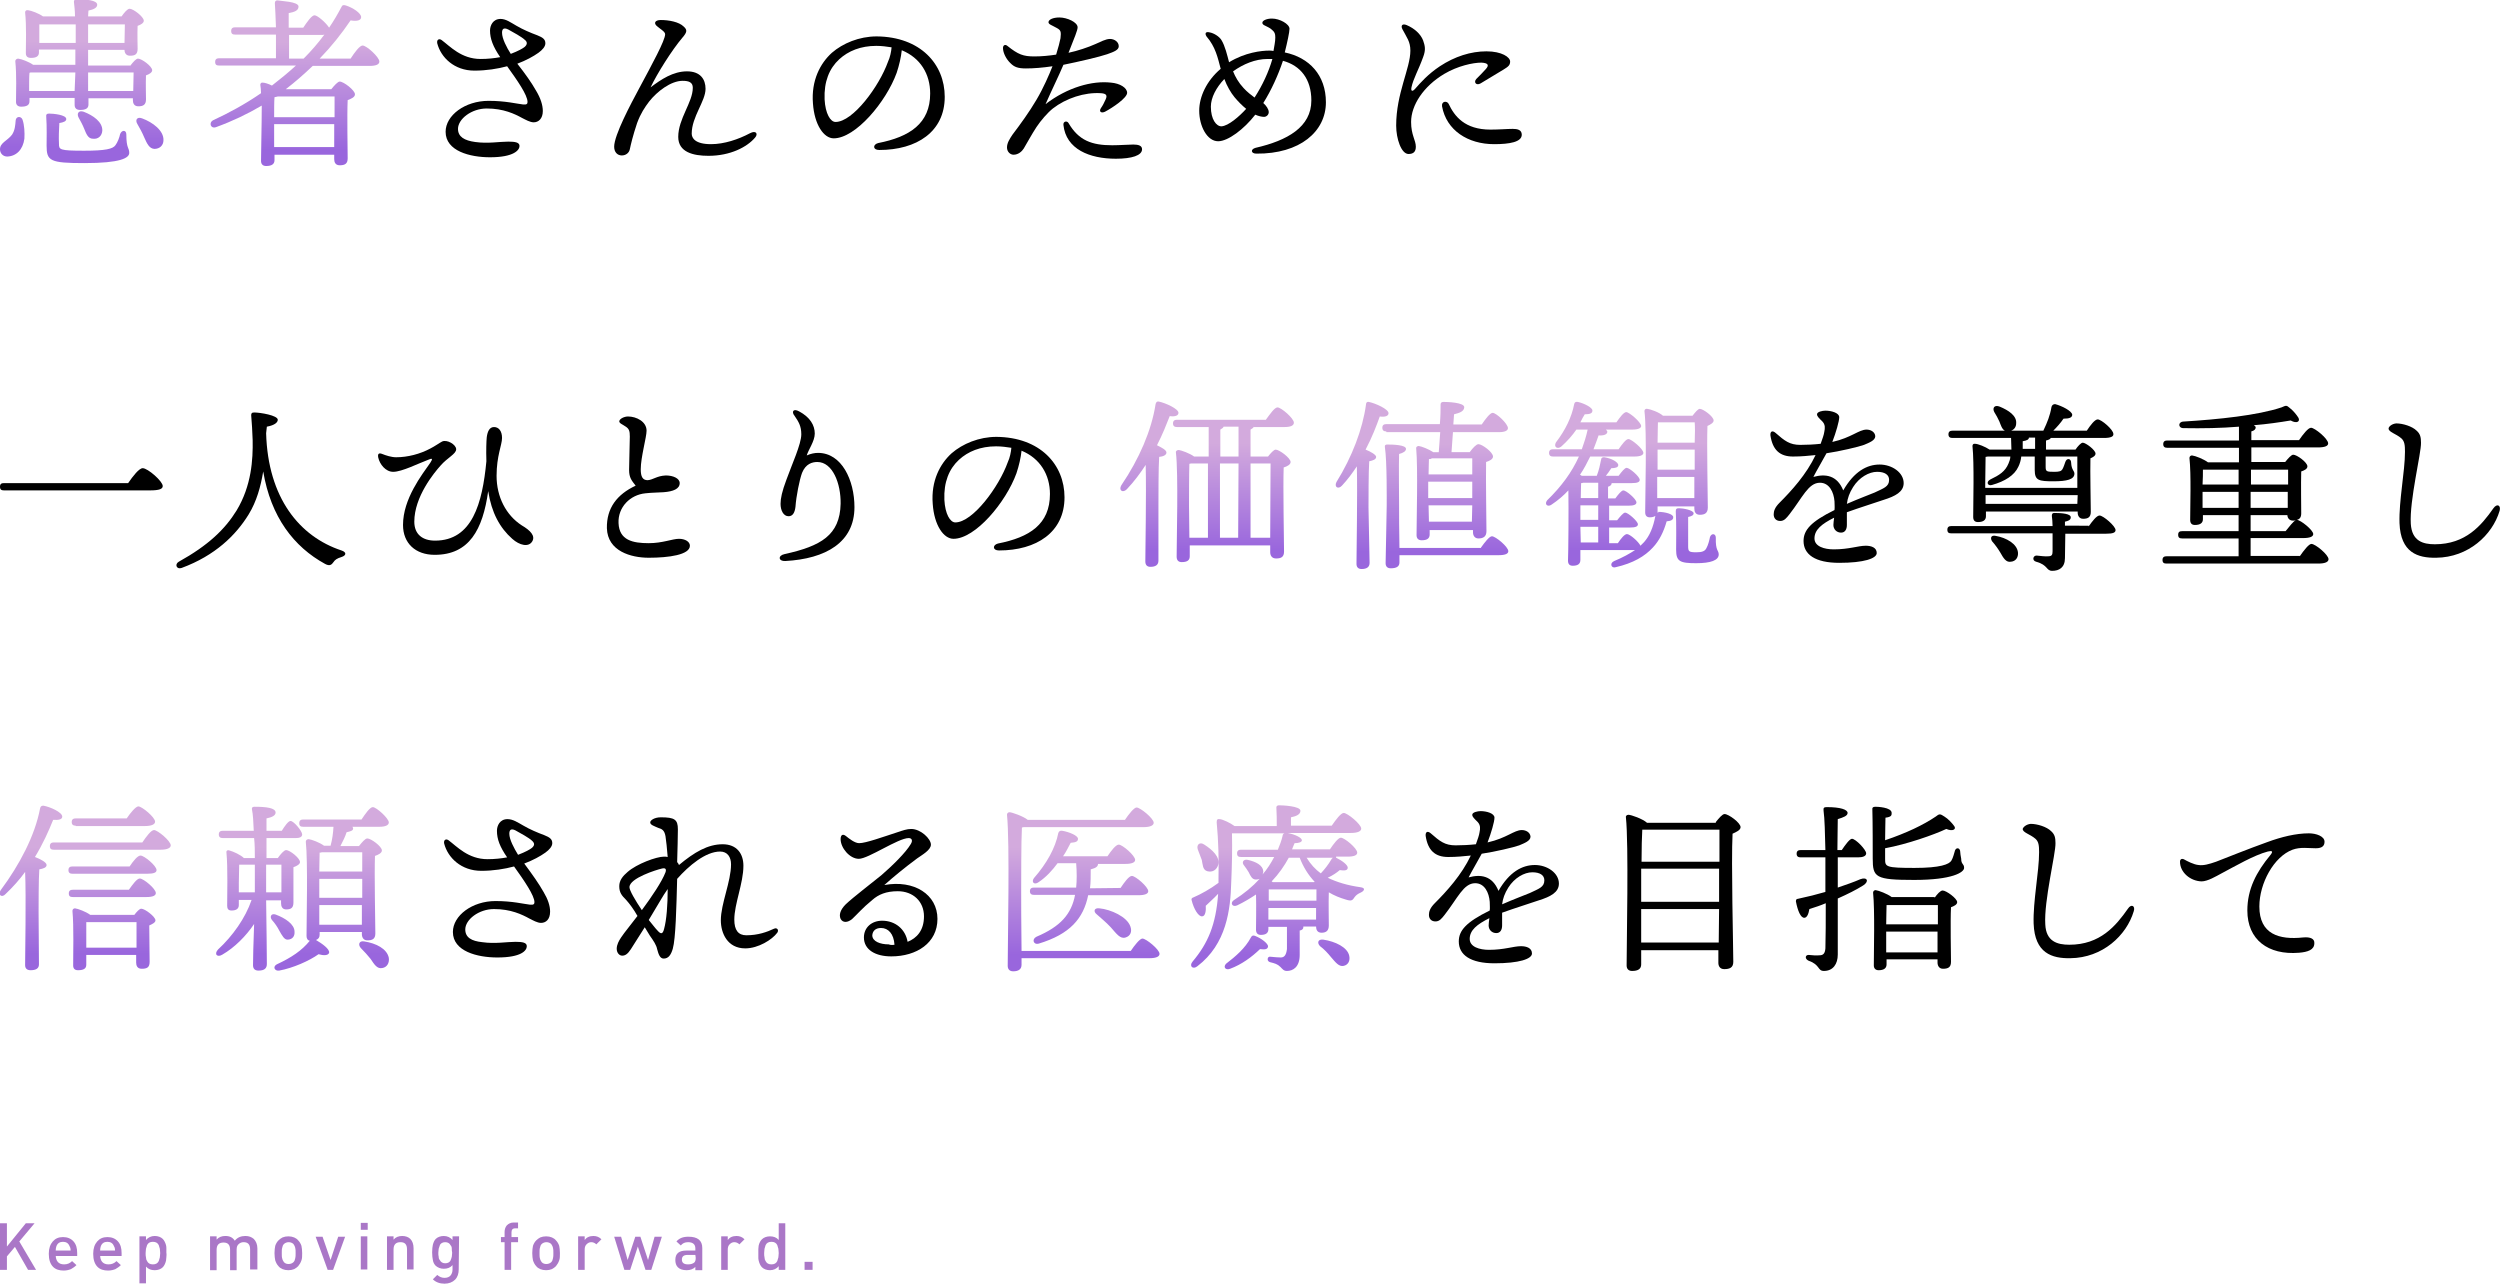 <?xml version="1.0" encoding="utf-8"?>
<!-- Generator: Adobe Illustrator 27.8.1, SVG Export Plug-In . SVG Version: 6.00 Build 0)  -->
<svg version="1.1" id="レイヤー_1" xmlns="http://www.w3.org/2000/svg" xmlns:xlink="http://www.w3.org/1999/xlink" x="0px"
	 y="0px" viewBox="0 0 686.7 352.6" style="enable-background:new 0 0 686.7 352.6;" xml:space="preserve">
<style type="text/css">
	.st0{fill:#AA77C7;}
	.st1{fill:url(#SVGID_1_);}
	.st2{fill:url(#SVGID_00000056419190358559047280000011158633168425097880_);}
	.st3{fill:url(#SVGID_00000060022779977792200060000014533743099068363194_);}
	.st4{fill:url(#SVGID_00000100370161791674731890000006750310095353239742_);}
	.st5{fill:url(#SVGID_00000046314875496222332440000008774802619116173990_);}
	.st6{fill:url(#SVGID_00000164487115455719482390000014024866262846883516_);}
	.st7{fill:url(#SVGID_00000006693332785565404820000006489983716330910138_);}
	.st8{fill:url(#SVGID_00000083082057973633123190000009499351827491887776_);}
</style>
<g>
	<path class="st0" d="M7.7,348.8l-3.6-6.3l-2.2,2.6v3.7H0V336h1.9v6.4l5.2-6.4h2.4l-4.2,5l4.6,7.8L7.7,348.8L7.7,348.8z"/>
	<path class="st0" d="M15.3,344.7c0,1.7,0.8,2.6,2.3,2.6c0.9,0,1.6-0.3,2.2-0.9l1.2,1.1c-0.5,0.5-1,0.8-1.5,1.1
		c-0.5,0.2-1.2,0.4-2,0.4c-1.2,0-2.2-0.3-2.9-1c-0.8-0.8-1.2-2-1.2-3.6c0-1.5,0.4-2.6,1.1-3.4c0.7-0.8,1.6-1.2,2.8-1.2
		s2.2,0.4,2.9,1.2c0.7,0.8,1,1.8,1,3.2v0.8h-5.9V344.7z M19.4,343.5c0-0.5-0.1-0.9-0.3-1.2c-0.3-0.8-0.9-1.2-1.8-1.2
		s-1.5,0.4-1.8,1.2c-0.1,0.3-0.2,0.7-0.2,1.2H19.4z"/>
	<path class="st0" d="M27.5,344.7c0,1.7,0.8,2.6,2.3,2.6c0.9,0,1.6-0.3,2.2-0.9l1.2,1.1c-0.5,0.5-1,0.8-1.5,1.1
		c-0.5,0.2-1.2,0.4-2,0.4c-1.2,0-2.2-0.3-2.9-1c-0.8-0.8-1.2-2-1.2-3.6c0-1.5,0.4-2.6,1.1-3.4s1.6-1.2,2.8-1.2
		c1.2,0,2.2,0.4,2.9,1.2c0.7,0.8,1,1.8,1,3.2v0.8h-5.9V344.7z M31.6,343.5c0-0.5-0.1-0.9-0.3-1.2c-0.3-0.8-0.9-1.2-1.8-1.2
		s-1.5,0.4-1.8,1.2c-0.1,0.3-0.2,0.7-0.2,1.2H31.6z"/>
	<path class="st0" d="M45.7,345.3c0,0.4-0.1,0.7-0.1,1c-0.2,0.8-0.5,1.4-0.9,1.8c-0.5,0.5-1.3,0.8-2.2,0.8c-1,0-1.8-0.3-2.4-1v4.6
		h-1.8v-12.9h1.8v1c0.6-0.7,1.4-1.1,2.4-1.1c0.9,0,1.7,0.3,2.2,0.8c0.4,0.4,0.7,1,0.9,1.7c0.1,0.3,0.1,0.7,0.1,1s0,0.7,0,1.1
		C45.8,344.6,45.7,345,45.7,345.3z M43.9,343c-0.1-0.4-0.2-0.7-0.3-1c-0.3-0.6-0.8-0.9-1.6-0.9s-1.3,0.3-1.6,0.9
		c-0.1,0.3-0.2,0.6-0.3,1c0,0.3-0.1,0.7-0.1,1.2s0,0.8,0.1,1.2c0,0.4,0.1,0.7,0.3,1c0.3,0.6,0.8,0.9,1.6,0.9s1.3-0.3,1.6-0.9
		c0.1-0.3,0.2-0.6,0.3-1c0-0.3,0.1-0.7,0.1-1.2S43.9,343.4,43.9,343z"/>
	<path class="st0" d="M68.7,348.8v-5.6c0-1.4-0.6-2-1.8-2c-0.5,0-1,0.2-1.3,0.5c-0.4,0.3-0.6,0.8-0.6,1.5v5.7h-1.8v-5.6
		c0-1.4-0.6-2-1.8-2c-1.3,0-1.9,0.7-1.9,2v5.6h-1.8v-9.3h1.8v0.9c0.6-0.7,1.4-1,2.4-1c1.2,0,2,0.4,2.6,1.3c0.7-0.9,1.7-1.3,2.9-1.3
		c1,0,1.7,0.3,2.3,0.8c0.6,0.6,1,1.5,1,2.6v5.8h-2V348.8z"/>
	<path class="st0" d="M82.8,346.2c-0.2,0.6-0.5,1.1-0.9,1.6c-0.3,0.3-0.7,0.6-1.1,0.8c-0.5,0.2-1,0.3-1.6,0.3s-1.1-0.1-1.6-0.3
		c-0.4-0.2-0.8-0.4-1.1-0.8c-0.4-0.4-0.7-1-0.9-1.6c-0.1-0.5-0.2-1.2-0.2-2s0.1-1.5,0.2-2c0.2-0.6,0.5-1.1,0.9-1.5
		c0.3-0.3,0.7-0.6,1.1-0.8c0.5-0.2,1-0.3,1.6-0.3s1.1,0.1,1.6,0.3c0.4,0.2,0.8,0.4,1.1,0.8c0.4,0.4,0.7,0.9,0.9,1.5
		c0.1,0.5,0.2,1.2,0.2,2S83,345.7,82.8,346.2z M81.1,342.8c-0.1-0.5-0.3-0.8-0.5-1.1c-0.3-0.3-0.8-0.5-1.3-0.5s-1,0.2-1.3,0.5
		s-0.4,0.6-0.5,1.1c-0.1,0.3-0.1,0.8-0.1,1.4s0,1.1,0.1,1.4c0.1,0.5,0.3,0.8,0.5,1.1c0.4,0.4,0.8,0.5,1.3,0.5s1-0.2,1.3-0.5
		s0.4-0.6,0.5-1.1c0.1-0.3,0.1-0.8,0.1-1.4S81.2,343.1,81.1,342.8z"/>
	<path class="st0" d="M91.5,348.8H90l-3.3-9.1h1.9l2.2,6.4l2.1-6.4h1.9L91.5,348.8z"/>
	<path class="st0" d="M99.1,337.8v-1.9h1.9v1.9H99.1z M99.1,348.8v-9.2h1.8v9.1h-1.8V348.8z"/>
	<path class="st0" d="M111.8,348.8v-5.6c0-1.4-0.6-2-1.8-2c-1.3,0-1.9,0.7-1.9,2v5.6h-1.8v-9.2h1.8v0.9c0.6-0.7,1.4-1,2.4-1
		c0.9,0,1.7,0.3,2.2,0.8c0.6,0.6,0.9,1.5,0.9,2.6v5.8h-1.8V348.8z"/>
	<path class="st0" d="M126,348.7c0,1.1-0.3,2.1-1,2.8c-0.7,0.7-1.7,1.1-2.9,1.1c-1.3,0-2.4-0.4-3.2-1.2l1.2-1.2
		c0.6,0.5,1.2,0.8,2,0.8c0.7,0,1.3-0.2,1.7-0.7c0.3-0.4,0.5-0.9,0.5-1.6v-1.2c-0.6,0.7-1.4,1-2.4,1c-0.9,0-1.6-0.3-2.2-0.8
		c-0.4-0.4-0.7-0.9-0.8-1.6c-0.1-0.5-0.2-1.2-0.2-2.1s0.1-1.6,0.2-2.1c0.2-0.7,0.4-1.2,0.8-1.6c0.5-0.5,1.3-0.8,2.2-0.8
		c1,0,1.8,0.4,2.4,1.1v-1h1.8L126,348.7L126,348.7z M124.1,343c0-0.4-0.1-0.7-0.3-0.9c-0.3-0.6-0.8-0.9-1.5-0.9s-1.3,0.3-1.5,0.9
		c-0.1,0.3-0.2,0.6-0.3,0.9c0,0.3-0.1,0.7-0.1,1.1s0,0.8,0.1,1.1c0,0.4,0.1,0.7,0.3,0.9c0.3,0.6,0.8,0.9,1.5,0.9s1.3-0.3,1.5-0.9
		c0.1-0.2,0.2-0.5,0.3-0.9c0-0.3,0.1-0.6,0.1-1.1C124.1,343.6,124.1,343.3,124.1,343z"/>
	<path class="st0" d="M140.4,341.2v7.6h-1.8v-7.6h-1v-1.4h1v-1.4c0-0.7,0.2-1.3,0.6-1.8c0.5-0.5,1.1-0.8,1.9-0.8h1.2v1.6h-0.8
		c-0.7,0-1,0.4-1,1.1v1.3h1.8v1.4L140.4,341.2L140.4,341.2z"/>
	<path class="st0" d="M153.6,346.2c-0.2,0.6-0.5,1.1-0.9,1.6c-0.3,0.3-0.7,0.6-1.1,0.8c-0.5,0.2-1,0.3-1.6,0.3s-1.1-0.1-1.6-0.3
		c-0.4-0.2-0.8-0.4-1.1-0.8c-0.4-0.4-0.7-1-0.9-1.6c-0.1-0.5-0.2-1.2-0.2-2s0.1-1.5,0.2-2c0.2-0.6,0.5-1.1,0.9-1.5
		c0.3-0.3,0.7-0.6,1.1-0.8c0.5-0.2,1-0.3,1.6-0.3s1.1,0.1,1.6,0.3c0.4,0.2,0.8,0.4,1.1,0.8c0.4,0.4,0.7,0.9,0.9,1.5
		c0.1,0.5,0.2,1.2,0.2,2S153.8,345.7,153.6,346.2z M151.9,342.8c-0.1-0.5-0.3-0.8-0.5-1.1c-0.3-0.3-0.8-0.5-1.3-0.5s-1,0.2-1.3,0.5
		s-0.4,0.6-0.5,1.1c-0.1,0.3-0.1,0.8-0.1,1.4s0,1.1,0.1,1.4c0.1,0.5,0.3,0.8,0.5,1.1c0.4,0.4,0.8,0.5,1.3,0.5s1-0.2,1.3-0.5
		s0.4-0.6,0.5-1.1c0.1-0.3,0.1-0.8,0.1-1.4S152,343.1,151.9,342.8z"/>
	<path class="st0" d="M163.8,341.8c-0.4-0.4-0.9-0.6-1.4-0.6s-0.9,0.2-1.3,0.6c-0.4,0.4-0.5,0.9-0.5,1.5v5.5h-1.8v-9.2h1.8v1
		c0.5-0.7,1.3-1.1,2.4-1.1c0.9,0,1.6,0.3,2.2,0.9L163.8,341.8z"/>
	<path class="st0" d="M178.9,348.8h-1.6l-2.1-6.4l-2.1,6.4h-1.6l-2.8-9.1h1.9l1.8,6.4l2.1-6.4h1.4l2.1,6.4l1.8-6.4h2L178.9,348.8z"
		/>
	<path class="st0" d="M191,348.8V348c-0.6,0.6-1.4,0.9-2.4,0.9c-1.1,0-1.9-0.3-2.4-0.8s-0.7-1.2-0.7-2c0-1.8,1-2.6,3.1-2.6h2.4v-0.6
		c0-1.1-0.7-1.7-2-1.7c-0.9,0-1.5,0.3-2,0.9l-1.2-1.1c0.8-0.9,1.8-1.3,3.3-1.3c2.5,0,3.8,1,3.8,3.1v6.1H191V348.8z M191,344.7h-2.1
		c-1.1,0-1.6,0.4-1.6,1.3s0.6,1.3,1.7,1.3c0.8,0,1.3-0.2,1.7-0.5c0.3-0.3,0.4-0.7,0.4-1.3L191,344.7L191,344.7z"/>
	<path class="st0" d="M203.1,341.8c-0.4-0.4-0.9-0.6-1.4-0.6s-0.9,0.2-1.3,0.6c-0.4,0.4-0.5,0.9-0.5,1.5v5.5h-1.8v-9.2h1.8v1
		c0.5-0.7,1.3-1.1,2.4-1.1c0.9,0,1.6,0.3,2.2,0.9L203.1,341.8z"/>
	<path class="st0" d="M213.9,348.8v-1c-0.6,0.7-1.4,1.1-2.4,1.1c-0.9,0-1.7-0.3-2.2-0.8c-0.4-0.4-0.7-1-0.9-1.8
		c-0.1-0.3-0.1-0.7-0.1-1s0-0.7,0-1.1s0-0.8,0-1.1c0-0.4,0.1-0.7,0.1-1c0.2-0.8,0.5-1.3,0.9-1.7c0.5-0.5,1.3-0.8,2.2-0.8
		c1,0,1.8,0.3,2.4,1V336h1.8v12.8H213.9z M213.8,343c-0.1-0.4-0.2-0.7-0.3-1c-0.3-0.6-0.8-0.9-1.6-0.9s-1.3,0.3-1.6,0.9
		c-0.1,0.3-0.2,0.6-0.3,1c0,0.3-0.1,0.7-0.1,1.2s0,0.8,0.1,1.2c0,0.4,0.1,0.7,0.3,1c0.3,0.6,0.8,0.9,1.6,0.9s1.3-0.3,1.6-0.9
		c0.1-0.3,0.2-0.6,0.3-1c0-0.3,0.1-0.7,0.1-1.2S213.8,343.4,213.8,343z"/>
	<path class="st0" d="M221,348.8v-2.2h2.2v2.2H221z"/>
</g>
<linearGradient id="SVGID_1_" gradientUnits="userSpaceOnUse" x1="325.64" y1="92.545" x2="325.64" y2="137.748" gradientTransform="matrix(1 0 0 -1 0 359.252)">
	<stop  offset="0.1" style="stop-color:#9966DD"/>
	<stop  offset="0.75" style="stop-color:#D3AADD"/>
</linearGradient>
<path class="st1" d="M310.6,261.2c1-1.5,2.5-3.4,3.2-3.4c1,0,4.7,3,4.7,4.2c0,0.7-0.8,1.2-2.8,1.2h-35.1v1.8c0,1.2-0.8,1.8-2.3,1.8
	c-1,0-1.5-0.6-1.5-1.5c0-6.3,0.6-33.9-0.2-41.5c0-0.3,0.2-0.7,0.7-0.7c0.6,0,3.8,1.1,5,2.1H309c1-1.5,2.5-3.4,3.2-3.4
	c1,0,4.7,3,4.7,4.2c0,0.7-0.9,1.2-2.8,1.2h-32.9l-0.5,0.1c-0.2,3.5-0.2,15-0.2,16.9c0,1.3,0,11.3,0.1,17H310.6z M307.8,243.9
	c1-1.5,2.3-3.3,3.1-3.3c1,0,4.5,3,4.5,4.2c0,0.7-0.9,1.1-2.7,1.1h-13.8c-1.3,6.4-5,10.7-13.6,13.3c-1.4,0.4-2-1.2-0.6-1.9
	c6.6-2.8,9.6-6.2,10.6-11.5H284c-0.6,0-1.1-0.2-1.1-1s0.5-1,1.1-1h11.6c0.2-2,0.2-4.2,0-6.7h-5.1c-1.4,1.9-3.1,3.8-5.2,5.2
	c-1.2,0.9-2.1,0-1.3-1.1c3.5-4,5.9-8.3,6.7-12.4c0.2-0.5,0.5-0.7,1.1-0.6c1.8,0.3,4.3,1.3,4.3,2.2c0,0.7-0.5,1-2,1.1
	c-0.6,1.1-1.2,2.4-2.1,3.7h12.2c1-1.5,2.3-3.2,3.1-3.2c1,0,4.5,3,4.5,4.2c0,0.7-0.9,1.1-2.7,1.1h-7.5c0,0.6-0.4,1.1-2,1.5
	c0,1.9,0,3.6-0.2,5.2L307.8,243.9L307.8,243.9z M310.5,254.5c0.5,1.4,0,2.6-1.3,3c-1.5,0.5-2.5-1-4.1-2.8c-1.4-1.5-2.7-2.5-3.9-3.6
	c-0.9-0.7-0.7-1.8,0.8-1.6C305.1,249.8,309.6,251.8,310.5,254.5z M367,235.6c1.5,0.7,3.3,2,3.2,2.8c-0.1,0.7-0.8,0.8-2.2,0.6
	c-0.8,0.7-2,1.5-3.3,2.1c2.5,1.2,5.4,2.1,9,2.6c1.5,0.2,1,1,0.2,1.4c-1.1,0.5-1.4,0.8-1.8,1.3c-0.6,0.9-0.8,1.2-2.4,0.7
	c-1.7-0.5-3.2-1.1-4.7-2c-0.1,2.7,0,7.8,0,9.1c0,1.5-0.8,2-2,2s-1.5-0.9-1.5-1.7H358c0,0,0,0.1,0,0.2c0,0.5-0.4,0.8-1,0.9v6.7
	c0,3.3-1.8,4.4-3.5,4.4c-0.9,0-1.2-0.5-1.8-1.1c-0.8-0.8-1.6-1-2.8-1.3c-0.4-0.1-0.7-0.4-0.7-0.8c0-0.5,0.3-0.8,0.8-0.7
	c1.1,0.1,2,0.2,2.8,0.2c1,0,1.5-0.7,1.7-2.3c0-1,0-4.2,0-6.1h-5.1v0.6c0,1.1-0.7,1.6-2.1,1.6c-0.8,0-1.3-0.5-1.3-1.4
	c0-1,0.1-6.5,0-9.7c-1.5,1-3.3,2.1-5.2,3c-1.4,0.6-2-0.8-0.8-1.5c2.8-1.8,5.1-3.7,7-5.8c-0.2,0.1-0.6,0.2-1,0.2c-1.1,0-1.5-1-2-2
	c-0.4-0.6-0.8-1.3-1.3-1.9c-0.7-0.8-0.2-1.8,1.1-1.5c2.1,0.5,4.1,1.4,4.2,3.2c0,0.3-0.1,0.5-0.2,0.8c1.3-1.5,2.3-3.1,3.2-4.8h-9.1
	c-0.7,0-1.1-0.2-1.1-1s0.5-1,1.1-1H351c0.5-1.2,1-2.5,1.3-3.8c0-0.3,0.2-0.6,0.5-0.7h-14.4c0.1,4.5,0,8.6-0.2,13.3
	c-0.2,7.7-1.3,17.1-9.3,23.2c-1.2,1-2.4,0-1.3-1.3c4.2-5,6.4-10.1,7-18.6c-1.2,1.3-2.5,2.4-3.4,3.3c0.1,1.3-0.1,2.9-1,2.9
	c-1,0.1-2.3-2-2.9-4.5c-0.1-0.3,0.1-0.6,0.5-0.7c2.1-0.9,4.6-2.3,6.9-4V241c0.1-4.5,0-10-0.5-15.1c0-0.8,0.2-1,0.9-0.9
	c0.8,0.1,2.8,1,4,1.9h11.6c0-1.6,0-3.5-0.1-4.9c-0.1-0.5,0.2-0.8,0.7-0.8c0.9,0,5.9,0.2,5.9,1.5c0,1-1.1,1.5-2.6,1.8v2.3h11.2
	c1.1-1.6,2.5-3.5,3.3-3.5c1,0,4.8,3.1,4.8,4.3c0,0.7-0.9,1.2-2.9,1.2h-17.3c2,0.4,3.9,1.3,3.9,2c0,0.5-0.8,0.8-2,0.8
	c-0.2,0.5-0.5,1.1-0.7,1.7h10.4c1-1.5,2.3-3.2,3-3.2c1,0,4.5,2.9,4.5,4.1c0,0.7-0.8,1.1-2.7,1.1H367V235.6z M329,233.3
	c-0.4-1.2,0.5-2.2,1.8-1.3c2.2,1.4,4.4,3.4,3.8,5.6c-0.4,1.3-1.5,2.1-3,1.7c-1.3-0.4-1.2-1.8-1.5-3.1
	C329.7,235.1,329.3,234.1,329,233.3z M348.3,260c-0.1,0.7-0.7,0.9-2.2,0.7c-2.3,2.2-5,4.2-8.2,5.4c-1.3,0.5-2-0.5-1.1-1.4
	c2.6-2,5.2-4.2,6.8-7.2c0.2-0.4,0.5-0.7,1.2-0.4C346.4,257.7,348.4,259.2,348.3,260z M361.6,247.4c0-1.2,0-2.3,0-3.1h-13.1
	c0,0.7,0,2,0,3.1H361.6z M361.5,252.6v-3.2h-13.1v3.2H361.5z M354,235.6c-1.2,2.2-2.7,4.4-4.7,6.5l0.3,0.2H361l0.1-0.1
	c-1.7-1.8-3.1-4-4.1-6.6L354,235.6L354,235.6z M358.9,235.6c1.1,1.8,2.4,3.2,3.9,4.3c1.1-1.2,2-2.3,3-4c0.1-0.1,0.2-0.2,0.3-0.3
	H358.9z M370.6,262.5c0.3,1.3-0.2,2.5-1.5,2.8s-2.2-0.9-3.5-2.4c-0.8-1-1.9-2.2-3-3c-0.9-0.9-0.6-2,0.9-1.8
	C366.8,258.6,370.1,260.2,370.6,262.5z"/>
<g>
	<path d="M147.3,25c1.2,2,1.8,3.9,1.8,5.5c0,2.1-1.2,3.1-2.5,3.1c-1,0-2.2-0.7-3.2-1.2c-2-1.1-5.1-2.6-9.7-2.6
		c-4.2,0-7.9,2.9-7.9,5.6c0,2.2,1.8,3.2,4.7,3.6c3.5,0.5,6.7-0.1,9.1-0.1c1.9,0,3.1,0.2,3.1,1.2c0,1.1-1.5,3.1-8.1,3.1
		c-5.5,0-12.2-1.7-12.2-7c0-4.5,5.3-8.5,11.8-8.5c4.7,0,7.7,0.8,9.5,1c1,0.1,1.2-0.2,1.2-0.7c0-1.9-2.8-5.9-5.6-9.8
		c-2.6,0.7-5.7,1.2-9,1.2c-5.5,0-9.2-3.6-10.2-7.5c-0.2-1,0.5-1.4,1.2-0.9c2.3,1.7,5.4,5.2,10.7,5.2c2,0,3.8-0.2,5.4-0.5
		c-2-2.9-2.8-5.1-2.8-7.3c0-1.4,0.8-3.2,2.9-3.2c1.5,0,2.8,1,4.4,1.9c1.7,1,3.8,1.9,5.7,2.6c1.5,0.6,2.2,1.1,2.2,2.2
		c0,0.9-0.8,1.8-1.9,2.6c-1.4,1-3.4,2.1-5.8,3C144.3,20.3,146,22.7,147.3,25z M137.9,9c0,1.6,1.3,4.1,2.4,5.8
		c2.1-0.8,3.3-1.5,3.8-1.9c0.8-0.7,0.8-1.4,0-2c-0.7-0.7-3.2-2.1-4.5-2.8C138.4,7.5,137.9,7.9,137.9,9z"/>
	<path d="M207.4,37.8c-2.2,2.6-6.8,5-12.8,5c-4.2,0-8.3-1-8.3-5.2c0-5,4-9.5,4-13.5c0-1.5-1.1-1.9-2.8-1.9c-3.2,0-7,2.9-9.2,5.7
		c-1.2,1.6-2.3,3.2-3.3,5.9c-1.2,3.6-1.7,5.8-2,7.2c-0.2,1-1.1,1.7-2.2,1.7c-1.2,0-2.1-0.9-2.1-2.4c0-3.2,4.6-11.8,6.8-15.9
		c3.7-6.9,7.2-13.3,7.2-15c0-0.7-1.3-1.4-2.1-2.1c-1.2-0.9-0.7-1.8,0.9-1.8c2.2,0,5,0.5,6.3,1.8c1,0.9,1,1.5-0.4,3.1
		c-2.8,3.3-6.9,9.8-8.7,13.6c2.9-2.2,6.2-4.4,10-4.4c3.7,0,5.1,2.2,5.1,4.8c0,3.4-3.8,7.7-3.8,12.3c0,1.2,0.9,2.9,5.3,2.9
		c3.6,0,7.5-1.3,10.7-3C207.7,35.7,208.3,36.8,207.4,37.8z"/>
	<path d="M259.5,26.6c0,9.6-7.7,14.6-18,14.6c-1.8,0-1.8-1.5-0.3-1.9c8.7-1.7,14.3-5.4,14.3-13.6c0-5.4-2.7-9.8-7.8-11.9
		c-0.2,1.9-0.7,4.1-1.4,6.2c-2.9,8-11.3,18-17.3,18c-2.7,0-5.3-3.7-5.7-9.6c-0.5-6.3,2-11,5.2-13.9c3-2.6,7.5-4.5,12.3-4.5
		C252.8,10.1,259.5,17.6,259.5,26.6z M244.9,13c-1.3-0.2-2.7-0.4-4.2-0.4c-4.3,0-7.7,1.4-10.2,3.7c-2.7,2.5-4.2,6.1-4,11
		c0.2,3.9,1.6,6.2,3,6.2c4.8,0,12-9.8,14.4-16.5C244.5,15.7,244.8,14.2,244.9,13z"/>
	<path d="M289.2,29.8c-1.5,1.2-3.3,3.3-4.5,5.1c-1.2,1.8-3,5.1-3.5,5.9c-0.5,0.8-1.5,1.7-2.8,1.7c-0.9,0-1.8-0.8-1.8-2
		c0-1.2,0.7-2.3,1.5-3.5c2.2-2.9,4.6-6.2,6.6-9.6c1.9-3.2,3.5-6.9,4.4-9.2c-2.7,0.4-5.2,0.6-7.3,0.6c-2.2,0-3.2-0.4-4.2-1.4
		c-1.2-1.1-2.1-2.9-2.1-4.2c0-0.8,0.6-1.1,1.2-0.6c3,2.4,4.4,2.9,7.4,2.9c2,0,4.1-0.2,6-0.5c0.6-1.9,1-3.5,1.2-4.5
		c0.2-1.8,0.1-2.2-1-2.8c-1.4-0.8-2.3-1-2.3-1.6c0-0.7,1.2-1.3,3-1.3c2.1,0,5,1.3,5,2.7c0,0.8-0.8,2.7-2.5,7
		c2.4-0.5,5.4-1.5,7.4-2.4c1.4-0.6,2.8-1.4,4-1.4s2.4,0.8,2.4,2c0,1-1.2,1.5-3.2,2.2c-2,0.7-8,2.1-12,2.9c-1.3,3.1-3.2,6.9-4.9,10.8
		c6-4.6,12.8-6.5,18-5.9c2.4,0.2,4.4,1.4,4.4,2.8s-4,4.1-6.1,5.2c-1.1,0.5-1.7-0.1-1.1-1c0.5-0.7,0.9-1.5,1.3-2.4
		c0.5-1.1,0.2-1.6-1.3-1.7C297.9,25.3,292.8,27,289.2,29.8z M313.7,41c0,1.7-2.8,2.6-7.2,2.6c-7.2,0-13.7-2.6-14.4-9.3
		c-0.1-1,1-1.2,1.4-0.5c2.8,4.8,6.4,6.1,12,6.1c2.2,0,4.5-0.2,5.8-0.2C312.7,39.7,313.7,40,313.7,41z"/>
	<path d="M364.2,28.1c0,8-7.1,14.2-19.1,14.1c-1.5,0-1.7-1.2-0.2-1.6c8.7-2,15.3-5.7,15.3-13c0-5.9-3-9.6-7.8-10.9
		c-1.3,3.9-3.2,8.1-5.4,11.6c0.8,0.7,1.5,1.7,1.5,2.5c0,0.7-0.6,1.3-1.3,1.3c-0.6,0-1.5-0.2-2.4-0.6c-3.1,4-7.5,7.3-10.2,7.3
		c-3,0-5.2-4.1-5.2-8.4c0-3.8,2-8.2,5.9-11.5c-0.8-3-1.4-6-3.9-8.9c-0.5-0.8-0.3-1.4,0.9-1.1c1.1,0.2,2.6,1.1,3.2,2.1
		c1,1.6,1.6,4.2,2.1,6.1c4.4-2.7,8.9-3.2,11-3.2c0.4,0,0.8,0,1.2,0.1c0.2-1.3,0.5-2.5,0.5-3.7c0-1.1-0.2-1.5-0.9-2.1
		c-0.6-0.6-1.3-0.8-2.2-1.3c-0.7-0.4-0.5-1,0-1.3c0.7-0.4,1.5-0.5,2.2-0.5c2.1,0,4.8,1.5,4.8,2.8c0,0.9-0.6,3.7-1.3,6.5
		C359.6,15.8,364.2,20.6,364.2,28.1z M342.3,29.9c-1.1-0.9-2.2-2-3.2-3.2c-1-1.2-2.1-3.1-2.8-5c-2.2,2.3-3.7,5.1-3.7,7.6
		c0,3.5,1.5,5.4,2.9,5.4C337.4,34.6,340.4,32,342.3,29.9z M349.5,16.2c-0.4,0-0.9,0-1.3,0c-3.4,0-6.7,1.4-9.5,3.4
		c0.6,1.5,1.5,3.1,2.9,4.6c1,1.1,2.2,2,3,2.6C346.8,23.4,348.5,19.7,349.5,16.2z"/>
	<path d="M387.6,33.5c0,3.6,1.3,5,1.3,6.8c0,1.3-0.6,2-2,2c-2,0-3.4-4.2-3.4-7.8c0-8.9,3.9-15.7,3.9-20.6c0-2.5-1-3.6-2.2-5.9
		c-0.5-1,0-1.6,1.2-1.1c2.1,0.9,3.8,2.4,4.5,4.2c0.5,1.5,0.8,2.5,0,4.6c-1.3,3.6-2.7,5.9-3.2,8.3c-0.2,1,0.2,1.3,1,0.4
		c1.5-1.7,3.5-4,6.8-6.2c4.1-2.7,8.5-4.1,12.8-4.1c4.2,0,6.5,1.6,6.5,2.8c0,1-0.5,1.4-1.8,2.2c-1.8,1.1-4.5,2.7-6.3,3.8
		c-1.2,0.7-2-0.3-1.2-1.2c0.9-0.9,1.9-1.9,2.6-2.7c1-1.1,0.7-1.7-1.2-1.8c-2.3,0-6.5,0.9-10.2,3.1C391,23.7,387.6,28.9,387.6,33.5z
		 M409.4,35.6c2.5,0,4.6-0.2,6.1-0.2c1.2,0,2.5,0.2,2.5,1.6c0,2-3.3,2.6-7.6,2.6c-7.2,0-13.1-3.8-14.3-10.4
		c-0.2-1.4,1.3-1.6,1.8-0.7C399.5,31.9,402.3,35.6,409.4,35.6z"/>
	<path d="M35.2,132.7c1.3-1.9,3-4.1,4-4.1c1.4,0,5.5,3.6,5.5,4.9c0,0.8-0.9,1.2-3.5,1.2H1.1c-0.7,0-1.1-0.2-1.1-1c0-0.8,0.4-1,1.1-1
		H35.2z"/>
	<path d="M73.1,119c0.5,17.8,9.2,28.4,20.7,32.2c1.5,0.5,1.3,1.4,0,1.8c-1.3,0.4-1.8,0.8-2.2,1.4c-0.5,0.7-1,1.2-2.3,0.5
		c-8.6-4.7-14.9-12.9-17-25.4c-0.7,4.2-1.8,8.2-4,11.8c-3.5,5.7-9.2,11.3-18.4,14.7c-1.4,0.5-2-1-0.8-1.7
		c8.1-4.5,12.7-8.9,15.9-14.1c4.1-6.8,4.5-14,4.4-19.3c-0.1-2.5-0.2-4.6-0.4-6.8c0-0.5,0.1-0.8,0.8-0.8c1.7,0,6.5,0.8,6.5,2
		c0,0.7-0.8,1.5-3,1.9L73.1,119z"/>
	<path d="M146.2,148.7c-1,1.7-3.5,1.1-5.5-0.7c-3.4-3-5.7-7.2-6.6-13.1c-1.5,10.6-5.2,17.5-14.7,17.5c-5.3,0-8.7-3.2-8.7-8.2
		c0-7.2,5.2-13.8,7.5-17.1c0.8-1.2,0.5-1.3-0.6-0.8c-2.7,1-7.2,3.3-9.6,3.3c-2.1,0-3.7-2.1-4.1-3.9c-0.2-1,0.1-1.4,1.1-1
		c1,0.4,2.5,0.9,3.8,0.9c3.2,0,6.6-0.9,9.4-2.4c1.2-0.6,2.6-1.6,3.2-1.9c1.3-0.7,3.9,0.8,3.9,2.1c0,1.3-2.4,2.3-4.3,4.5
		c-1.7,1.9-7.2,8.5-7.2,15.4c0,3.5,2.3,5.2,5.7,5.2c10.2,0,13-10.2,14.1-21.8c-0.1-3.2,0-5.5,0.1-6.6c0.2-1.5,0.7-2.8,2-2.8
		c1.3,0,2.2,1.1,2.2,3c0,1.9-1.5,4.9-1.5,10.4c0,5.8,2.6,10.8,6.9,13.6C145.7,145.7,147.1,147.2,146.2,148.7z"/>
	<path d="M172.5,114.4c2.3,0,5.1,1.4,5.1,3.9c0,1.8-1.6,7.3-1.6,10.6c0,2,0.5,3,1.9,3c1.5-0.1,2.5-1.2,5-1.3c2,0,3.8,0.8,3.8,2.1
		c0,1.6-1.8,2.3-4.4,2.5c-1.3,0.1-3.3,0.1-5,0.3c-4.2,0.4-7.6,3.8-7.4,8.2c0.2,4.7,3.9,5.5,8.3,5.5c3.8,0,6.5-1.2,8.3-1.2
		c1.7,0,3,0.8,3,1.9c0,2.5-5.8,3.3-11.3,3.3c-4.9,0-11.3-1.8-11.5-8.1c-0.1-5.6,2.8-9.3,7.9-11.7c-1.1-1.4-1.8-2.2-1.8-4.3
		c0-2.3,0.2-7.2,0.2-9.2c0-1.5-0.2-2.1-1.1-2.7c-1-0.7-1.8-0.9-1.8-1.5C170.2,115,171.5,114.4,172.5,114.4z"/>
	<path d="M219.5,113c3,1.6,4.3,3.8,4.3,6.1c0,2.1-1.8,4.5-2.2,6c1.1-0.5,2.2-0.7,3.1-0.7c6.5,0,10,7.5,10,14.9
		c0,9.7-7.9,14.2-19,14.8c-1.9,0.1-2.1-1.5-0.2-1.9c10-2.2,15.2-5.2,15.4-13.8c0.1-5.6-2.2-11.5-6.4-11.5c-1.4,0-3.2,0.5-4.2,3
		c-0.7,1.9-1.6,6.4-1.8,9.3c-0.2,1.7-0.8,2.6-1.9,2.6c-1.4,0-2.2-1.6-2.2-3.4c0-1.5,0.4-3.4,1.6-6.6c1.5-4.2,4.1-9.8,4.1-12.5
		c0-2.2-0.7-3.4-1.8-5C217.3,113.1,217.9,112.1,219.5,113z"/>
	<path d="M292.4,136.6c0,9.6-7.7,14.6-18,14.6c-1.8,0-1.8-1.5-0.3-1.9c8.7-1.7,14.3-5.3,14.3-13.6c0-5.3-2.7-9.8-7.8-11.9
		c-0.2,1.9-0.7,4.1-1.4,6.2c-2.9,8-11.3,18-17.3,18c-2.7,0-5.3-3.7-5.7-9.6c-0.5-6.3,2-11,5.2-13.9c3-2.6,7.5-4.5,12.3-4.5
		C285.7,120.1,292.4,127.6,292.4,136.6z M277.8,123c-1.3-0.2-2.7-0.4-4.2-0.4c-4.3,0-7.7,1.4-10.2,3.7c-2.7,2.5-4.2,6.1-4,11
		c0.2,3.9,1.6,6.2,3,6.2c4.8,0,12-9.8,14.4-16.5C277.4,125.7,277.7,124.2,277.8,123z"/>
	<path d="M522.9,132.7c0,2.4-2.3,3.6-5.5,4.6c-2,0.7-6.8,2.2-10.1,3.4c0,1.2,0,2.5,0,3.5c0,1.2-0.5,2.1-1.6,2.1
		c-1.2,0-2.1-0.9-2.1-2.1c0-0.5,0.1-1.2,0.2-2c-3.4,1.7-5.4,3.3-5.4,5.7c0,2.2,2.7,3,5.3,3c4.2,0,6.7-1,8.8-1c1.5,0,3,0.5,3,2
		c0,1.5-3.5,2.7-10.3,2.7c-6.6,0-9.8-2.3-9.8-6c0-3,2-5.3,8.5-8.5c0.1-0.8,0-1.5,0-2.4c-0.2-2.5-1.4-5.1-4-5.1
		c-3.2,0-4.8,4.1-8.4,8.7c-0.8,1-1.4,1.8-2.5,1.8c-1.2,0-1.8-0.8-1.8-1.8c0-0.9,0.3-1.9,1.6-3.2c3.3-3.3,7.4-7.8,9.9-13.1
		c-2.1,0.2-3.8,0.4-6.2,0.4c-3.6,0-5.6-1.8-6.2-5.8c-0.1-1.2,0.6-1.4,1.4-0.7c2.5,2.2,3.9,3.3,6.8,3.3c1.8,0,3.8-0.1,5.6-0.3
		c0.5-1.4,0.9-2.5,1-3.3c0.2-1,0.3-1.9-0.5-2.8c-0.9-0.9-1.5-1.4-1.5-2c0-0.7,1.5-1,2.3-1c1.6,0,3.8,0.6,3.8,1.8
		c0,1.1-0.9,4.2-1.9,6.8c5.3-1.2,7.3-3.4,9.4-3.4c1.1,0,2.3,0.6,2.4,1.8c0,1.2-1.7,1.8-3.1,2.4c-1.3,0.5-6.8,1.8-10.3,2.3
		c-0.9,1.7-2.8,4.9-3.6,6.5c3.3-0.9,6.5-0.5,8.2,3.7c3-5.2,6.5-7.1,10-7.1C519.7,127.6,522.9,129.8,522.9,132.7z M518.9,131.8
		c0-1.4-1.2-2.2-3.3-2.2c-2.2,0-4.9,1.5-6.6,4.2c-1,1.6-1.5,3-1.7,4.6c3.2-1.4,6.4-2.6,7.6-3.1C517.4,134.1,518.9,133.7,518.9,131.8
		z"/>
	<path d="M573.7,144.6c1-1.4,2.2-3,3-3c1,0,4.4,2.9,4.4,4c0,0.7-0.7,1-2.6,1h-11.2l-0.1,6.7c0,2.6-1.6,3.5-3.5,3.5
		c-1.7,0-1.1-1.6-4.4-2.5c-1.2-0.3-0.9-1.7,0.1-1.7c0.9,0.1,2.6,0.3,3.2,0.2c1,0,1.2-0.4,1.2-1.4c0-1.1,0-3,0-4.9H536
		c-0.7,0-1.1-0.2-1.1-1c0-0.8,0.5-1,1.1-1h27.8c0-1-0.1-2-0.2-2.8c0-0.6,0.2-0.8,0.7-0.8c2,0,4.5,0.2,4.5,1.2c0,0.8-0.8,1-1.6,1.2
		v1.1H573.7z M536.3,120.3c-0.6,0-1.1-0.2-1.1-1c0-0.8,0.5-1,1.1-1h14.4c-0.8-0.4-1.1-1.5-1.5-2.5c-0.4-0.9-0.9-1.8-1.4-2.6
		c-0.6-1.1,0-2.1,1.5-1.5c2.4,1,4.7,2.5,4.5,4.6c0,0.9-0.5,1.7-1.4,2h8.9c0-0.1,0-0.2,0.1-0.3c0.9-1.9,1.7-3.8,2.1-6.2
		c0.1-0.5,0.5-0.8,1-0.8c1.9,0.5,4.6,1.9,4.7,2.9c0,0.8-0.8,1.1-2.4,1.1c-0.8,1.2-1.8,2.3-2.8,3.3h9.2c1-1.5,2.2-3.1,3-3.1
		c1,0,4.3,2.8,4.3,4c0.1,0.7-0.7,1.1-2.6,1.1h-14.6c-0.1,0.3-0.5,0.5-1.3,0.7c0,0.7,0,1.5,0,2.5h8.1c0.6-0.9,1.5-1.9,2-1.9
		c0.8,0,3.5,2,3.5,3c0,0.6-0.7,1-1.4,1.3c-0.1,3.5,0.1,12.8,0.1,14.7c0,1.5-0.8,1.9-2.1,1.9c-1.1,0-1.5-0.9-1.5-1.7v-0.3h-25.2v1.3
		c0,1.1-0.8,1.6-2.2,1.6c-0.9,0-1.3-0.5-1.3-1.4c0-3.7,0.3-14.7-0.2-19.5c0-0.4,0.3-0.7,0.7-0.6c0.8,0,2.8,0.8,4,1.6h6
		c0-1-0.1-2.1-0.1-3.2H536.3z M561.9,125.4c0,1.1,0,2.2,0,2.8c0,1.3,0.2,1.4,2.4,1.4c1.4,0,1.9-0.2,2.2-0.7c0.3-0.5,0.6-1.4,0.8-2
		c0.4-1.2,1.6-1,1.6,0.2c0.1,2,0.9,2.2,0.9,3c0,1.6-2.1,2.1-5.7,2.1c-4.1,0-5.2-0.2-5.2-3.1v-3.7h-3.7c-0.1,1-0.4,2-0.8,2.8
		c-1.1,2.4-3.7,4-7.2,5c-1.2,0.4-1.8-0.8-0.5-1.5c2.5-1.2,4.1-2.2,5-4.4c0.2-0.5,0.5-1.2,0.5-1.9H546l-0.6,0.1
		c0,1.5-0.1,6.2-0.1,7.4v1.1h25.3c0-3.2,0-6.8,0-8.6H561.9z M570.6,138.4l0.1-2.4h-25.3l0,2.4H570.6z M554.3,151.8
		c0.1,1.3-0.6,2.4-2,2.5c-1.3,0.2-2-1-2.9-2.6c-0.6-1-1.4-2.1-2.2-3c-0.6-0.9-0.3-1.8,1-1.5C551.1,147.7,554.1,149.4,554.3,151.8z
		 M559,123.4c0-1.2,0-2.3,0-3.2h-1.7c0,0.5-0.5,0.8-1.7,1c0,0.7,0,1.4,0,2.1H559z"/>
	<path d="M631.7,152.8c1.1-1.6,2.5-3.4,3.2-3.4c1.1,0,4.7,3,4.7,4.2c0,0.7-0.8,1.2-2.8,1.2h-41.7c-0.7,0-1.1-0.2-1.1-1
		c0-0.8,0.5-1,1.1-1h19.8v-4.9h-15.5c-0.7,0-1.1-0.2-1.1-1c0-0.8,0.4-1,1.1-1h15.5v-4.4h-9.8v1.1c0,1.1-0.8,1.6-2.2,1.6
		c-0.9,0-1.3-0.5-1.3-1.4c0-3.4,0.3-12.5-0.2-17c0-0.4,0.3-0.7,0.7-0.7c0.9,0.1,3.2,1,4.4,1.9h8.5v-4h-19.7c-0.6,0-1.1-0.2-1.1-1
		c0-0.8,0.5-1,1.1-1h19.7v-3.8c-4.8,0.4-10,0.5-15.3,0.4c-1.4,0-1.5-1.7,0-1.8c9.7-0.6,20.4-1.7,27-3.9c1.2-0.5,1.3-0.7,2.3,0.2
		c0.9,0.7,1.8,1.8,2.3,2.6c0.6,1-0.3,1.8-2.1,0.8c-3,0.5-6.4,1-10.1,1.3c0.3,0.2,0.5,0.4,0.5,0.6c0,0.5-0.4,0.9-1.2,1.1v2.4h13.1
		c1.1-1.6,2.5-3.4,3.3-3.4c1,0,4.7,3,4.7,4.3c0,0.7-0.9,1.1-2.8,1.1h-18.3v4h9.3c0.8-1,1.7-2,2.2-2c1,0,3.9,2.1,3.9,3.2
		c0,0.7-0.8,1.1-1.7,1.4c-0.1,3.2,0,9.8,0,11.5c0,1.1-0.4,1.6-1.2,1.8c1,0,4.5,2.8,4.5,3.9c0,0.7-0.9,1.1-2.8,1.1h-14.4v4.9H631.7z
		 M614.9,129h-9.8c0,0.8,0,2.6-0.1,4.1h9.9V129z M614.9,139.5l0-4.4H605v0.1l0,4.3H614.9z M618.3,129v4.1h10.2c0-1.6,0-3.1,0-4.1
		H618.3z M628.4,139.5l0-4.4h-10.2v4.4H628.4z M618.3,145.9h9.5c1-1.2,2.1-2.7,2.8-3c-0.2,0.1-0.5,0.1-0.8,0.1c-1,0-1.5-0.8-1.5-1.5
		h-10.1V145.9z"/>
	<path d="M658.2,116.3c1.8,0,4.4,0.8,5.6,2c1,0.9,1.2,1.8,1.2,3.3c0.1,2.8-3.2,15.9-2.8,22.3c0.3,4.7,3.3,5.6,6.6,5.6
		c8.5,0,12.8-5.2,16.1-9.9c1-1.4,2.1-0.8,1.7,0.7c-2,6.7-8.6,12.8-17.4,12.9c-5.1,0.1-9.8-1.4-10.1-9.5c-0.2-6.1,1.5-14.2,1.5-19.6
		c0-1.8-0.1-2.9-1-3.7c-1.5-1.3-3.5-1.7-3.5-2.7C656.1,117.2,657,116.4,658.2,116.3z"/>
	<path d="M149.3,245c1.2,2,1.8,3.8,1.8,5.4c0,2.2-1.2,3.1-2.5,3.1c-1,0-2.2-0.7-3.2-1.2c-2-1.1-5.1-2.6-9.7-2.6
		c-4.2,0-7.9,2.9-7.9,5.6c0,2.2,1.7,3.2,4.7,3.5c3.5,0.5,6.7-0.1,9.1-0.1c1.9,0,3.1,0.2,3.1,1.2c0,1.2-1.5,3.1-8.1,3.1
		c-5.5,0-12.2-1.7-12.2-7c0-4.5,5.3-8.5,11.7-8.5c4.7,0,7.7,0.8,9.5,1c1,0.1,1.2-0.2,1.2-0.7c0-1.8-2.8-5.9-5.6-9.8
		c-2.6,0.7-5.7,1.2-9,1.2c-5.5,0-9.2-3.6-10.2-7.5c-0.2-1,0.5-1.4,1.2-0.9c2.3,1.7,5.4,5.2,10.7,5.2c2,0,3.8-0.2,5.4-0.5
		c-2-2.9-2.8-5-2.8-7.3c0-1.4,0.8-3.2,2.9-3.2c1.5,0,2.8,0.9,4.4,1.8c1.7,1,3.8,1.9,5.7,2.6c1.5,0.6,2.2,1.1,2.2,2.2
		c0,0.9-0.8,1.8-1.9,2.6c-1.4,1-3.4,2.1-5.8,3C146.3,240.3,148,242.7,149.3,245z M139.9,229c0,1.6,1.3,4,2.4,5.8
		c2.1-0.8,3.3-1.5,3.8-1.9c0.8-0.7,0.8-1.3,0-2c-0.7-0.7-3.2-2.1-4.5-2.8C140.4,227.5,139.9,227.9,139.9,229z"/>
	<path d="M173.3,260.7c-0.9,1.4-1.6,1.8-2.4,1.8c-0.8,0-1.5-0.8-1.5-1.9c0-1.1,0.6-2.2,1.2-3.1c1-1.5,2.7-3.5,4.5-5.9
		c-1-1.8-2.2-3.4-3.1-4.4c-1.2-1.2-1.9-2-1.9-3.8c0-1.6,1-2.8,2.3-3.9c2.5-2.2,7.9-4.2,10-4.2c0.3,0,0.6,0,1,0.1
		c-0.2-2.4-0.4-4.5-0.6-5.7c-0.3-1.7-1-2-2-2.3c-1.1-0.5-2.2-0.8-2.2-1.5c0-0.6,1.2-1.4,2.9-1.4c3.8,0,4.7,0.6,4.7,3.3
		c0,1.7-0.1,5.7-0.2,9c0.2,0.2,0.4,0.5,0.5,0.8c4.2-3.5,7.9-5.7,12-5.7c3.9,0,5.7,2.6,5.7,5.9c0,4.8-2.5,10.5-2.5,14.8
		c0,2.9,1.1,4.3,3.3,4.3c3.2,0,5.7-0.9,7.6-1.8c0.9-0.4,1.4,0.4,0.9,1.1c-1.4,1.9-5.2,4.3-8.8,4.3c-4.9,0-6.7-4.2-6.7-7.7
		c0-4.6,2.8-10.6,2.8-15.4c0-2-1-3.5-3-3.5c-4,0-8.6,3.9-11.8,7.5c-0.2,7.8-0.4,16.4-1.2,19.2c-0.5,1.7-1.2,2.7-2.5,2.7
		c-1,0-1.4-1.1-1.8-2.6c-0.2-1.1-1-2.3-2-3.7c-0.3-0.5-0.8-1.3-1.4-2.3L173.3,260.7z M176.3,250c2.8-3.8,5.5-7.8,6.5-10.4
		c0.3-0.9,0-1.3-1.1-1c-1.3,0.3-8.8,2.6-8.8,5.1C172.9,244.6,174.5,247.3,176.3,250z M178.2,252.7c1,1.2,1.8,2.3,2.4,2.9
		c0.8,0.9,1.4,1.2,1.8-0.4c0.7-2.5,1-6.7,1-11c-0.7,1-1.4,2.1-1.8,2.8L178.2,252.7z"/>
	<path d="M257.5,252.4c0,6.6-5.7,10.3-12.7,10.3c-4.3,0-7.5-1.8-7.5-5.2c0-2.8,2.2-4.6,5-4.6c3.6,0,6.4,2.3,7,5.8
		c2.5-1,4.5-3.1,4.5-7c0-4.1-3-6.9-7.2-6.9c-3.2,0-5.3,0.9-7,2.4c-2.7,2.2-4.2,4-5.5,5.2c-1.3,1.1-2.6,1.1-3.2,0
		c-0.5-1.1-0.1-2.5,1.4-4c2.1-2,7-5.7,9.8-8c3-2.6,6.7-6.2,8.1-8.6c0.6-1,0.2-1.6-0.6-1.6c-2.9,0-11.1,5.7-13.7,5.7
		c-2.5,0-5-3-5-5.4c0-1.2,0.6-1.5,1.4-0.9c1,0.8,2.5,2,3.7,2c1.8,0,6.5-1.7,10.5-3c1.5-0.5,2.6-0.9,3.8-0.9c2.6,0,5.4,2.7,5.4,4.3
		c0,1.5-2.4,2.8-3.8,3.8c-3.5,2.6-6.3,4.9-9,7.3C251.1,241.6,257.5,245.7,257.5,252.4z M245.7,259.5c-0.2-3-1.7-4.6-3.7-4.6
		c-1.5,0-2.3,0.8-2.4,2c0,1.7,2.2,2.5,4.5,2.5C244.6,259.6,245.2,259.6,245.7,259.5z"/>
	<path d="M428.2,242.7c0,2.4-2.3,3.6-5.5,4.6c-2,0.7-6.8,2.2-10.1,3.4c0,1.2,0,2.5,0,3.5c0,1.2-0.5,2.1-1.6,2.1
		c-1.2,0-2.1-0.9-2.1-2.1c0-0.5,0.1-1.2,0.2-2c-3.4,1.7-5.4,3.3-5.4,5.7c0,2.2,2.7,3,5.3,3c4.2,0,6.7-1,8.8-1c1.5,0,3,0.5,3,2
		c0,1.5-3.5,2.7-10.3,2.7c-6.6,0-9.8-2.3-9.8-6c0-3,2-5.3,8.5-8.5c0.1-0.8,0-1.5,0-2.4c-0.2-2.5-1.4-5.1-4-5.1
		c-3.2,0-4.8,4.1-8.4,8.7c-0.8,1-1.4,1.8-2.5,1.8c-1.2,0-1.8-0.8-1.8-1.8c0-0.9,0.3-1.9,1.6-3.2c3.3-3.3,7.4-7.8,9.9-13.1
		c-2.1,0.2-3.8,0.4-6.2,0.4c-3.6,0-5.6-1.8-6.2-5.8c-0.1-1.2,0.6-1.4,1.4-0.7c2.5,2.2,3.9,3.3,6.8,3.3c1.8,0,3.8-0.1,5.6-0.3
		c0.5-1.4,0.9-2.5,1-3.3c0.2-1,0.3-1.9-0.5-2.8c-0.9-0.9-1.5-1.4-1.5-2c0-0.7,1.5-1,2.3-1c1.6,0,3.8,0.6,3.8,1.8
		c0,1.1-0.9,4.2-1.9,6.8c5.3-1.2,7.3-3.4,9.4-3.4c1.1,0,2.3,0.6,2.4,1.8c0,1.2-1.7,1.8-3.1,2.4c-1.3,0.5-6.8,1.8-10.3,2.3
		c-0.9,1.7-2.8,4.9-3.6,6.5c3.3-0.9,6.5-0.5,8.2,3.7c3-5.2,6.5-7.1,10-7.1C425,237.6,428.2,239.8,428.2,242.7z M424.2,241.8
		c0-1.4-1.2-2.2-3.3-2.2c-2.2,0-4.9,1.5-6.6,4.2c-1,1.6-1.5,3-1.7,4.6c3.2-1.4,6.4-2.6,7.6-3.1C422.7,244.1,424.2,243.7,424.2,241.8
		z"/>
	<path d="M471.3,225.8c0.8-1,1.8-2.2,2.4-2.2c1.1,0,4.4,2.4,4.4,3.6c0,0.8-1.1,1.3-2.2,1.8c-0.4,7.7,0.2,31.3,0.2,35.2
		c0,1.6-1,2-2.5,2c-1.2,0-1.6-0.9-1.6-1.7v-3.5h-21.2v3.9c0,1.2-0.8,1.8-2.5,1.8c-0.9,0-1.5-0.5-1.5-1.5c0-6.2,0.6-33.3-0.2-40.7
		c-0.1-0.3,0.2-0.7,0.7-0.7c0.7,0,3.9,1.1,5.1,2.2H471.3z M450.8,247.7h21.4l0-9.1h-21.4c0,2.7,0,5.1,0,5.8V247.7z M472.1,258.9
		l0.1-9.2h-21.4l0,9.2H472.1z M451.1,227.9c-0.1,1.7-0.2,5.3-0.2,8.8h21.4c0-3.9,0-7.2,0-8.8h-20.9L451.1,227.9z"/>
	<path d="M504.8,235.3c0,2.7,0,5.5,0,8.5c2.3-0.8,4.4-1.5,6.2-2.3c1.9-0.7,2.5,0.6,0.8,1.7c-1.9,1.2-4.3,2.4-7,3.6
		c0,5.3,0,10.7,0,15.4c0,2.6-1.3,4.5-3.8,4.5c-1.8,0-1-1.7-4.2-2.8c-1.1-0.5-1-1.6,0-1.6c0.9,0.1,2.2,0.2,3,0.1
		c0.9,0,1.5-0.4,1.6-1.9c0.1-3,0.1-7.8,0.1-12.4c-1.4,0.6-2.9,1.1-4.5,1.6c-0.2,1.2-0.6,2.4-1.4,2.4c-1,0-1.8-1.9-2.3-4.5
		c0-0.5,0.2-0.7,0.5-0.7c2.8-0.6,5.2-1.2,7.6-1.9c0-1.8,0-5.5,0-9.5h-6.8c-0.6,0-1.1-0.2-1.1-1c0-0.8,0.5-1,1.1-1h6.8
		c-0.1-4.4-0.2-8.7-0.5-10.8c-0.1-0.8,0.1-1,0.9-1c3.8,0,5.7,0.7,5.7,1.6c0,0.8-1.1,1.2-2.7,1.7c0,2.4-0.1,5.2-0.1,8.5h1.2
		c1-1.5,2.2-3.1,2.8-3.1c1,0,3.9,3,3.9,4c0,0.8-1,1.1-2.2,1.1H504.8z M539.5,238.4c0,1.2-3.2,3.3-13.7,3.3
		c-10.7,0-11.4-0.7-11.4-5.9c0-1.7,0-10.5-0.1-13.3c-0.1-0.7,0.2-0.9,0.9-0.9c0.3,0,4.4,0.1,4.4,1.7c0,0.6,0,1.1-1.7,1.3
		c0,1.1-0.1,3.8-0.1,6.2c5.9-2,10.5-4.2,13.9-6.5c1-0.8,1.2-0.8,2.4,0c1,0.6,2.1,1.8,2.6,2.5c0.8,0.9-0.2,1.7-2.1,0.9
		c-3.4,1.6-10.8,4.2-16.8,5.3c0,1.4,0,2.5,0,3c0,2.1,0.2,2.4,8.1,2.4c7.1,0,9.5-1,10.1-2c0.5-0.8,0.8-2.2,1-2.8
		c0.3-0.8,1.2-0.8,1.4,0.1c0,0.5,0.2,1.7,0.3,2.2C538.7,237.5,539.5,237.2,539.5,238.4z M531.4,246.6c0.7-1,1.6-2,2.2-2
		c1,0,4,2.2,4,3.2c0,0.7-0.9,1.1-1.7,1.4c-0.2,3.9,0,13.1,0,15c0,1.5-0.8,1.9-2.2,1.9c-1.1,0-1.5-0.9-1.5-1.7v-0.9h-14v1.4
		c0,1.1-0.8,1.6-2.2,1.6c-0.8,0-1.3-0.5-1.3-1.3c0-3.8,0.3-15.1-0.2-20c0-0.4,0.3-0.7,0.7-0.7c0.8,0.1,3.2,1,4.4,1.9H531.4z
		 M532.3,253.9c0-2.2,0-4.1,0-5.3h-14.1c0,1.1-0.1,3.5-0.1,5.3H532.3z M532.2,261.6l0-5.7h-14.1v0.1l0,5.6H532.2z"/>
	<path d="M557.8,226.3c1.8,0,4.4,0.8,5.6,2c1,0.9,1.2,1.8,1.2,3.3c0.1,2.8-3.2,15.9-2.8,22.3c0.2,4.7,3.3,5.6,6.6,5.6
		c8.5,0,12.8-5.2,16.1-9.9c0.9-1.4,2.1-0.8,1.6,0.7c-2,6.7-8.6,12.8-17.4,12.9c-5.1,0.1-9.8-1.4-10.1-9.5
		c-0.2-6.1,1.5-14.2,1.5-19.6c0-1.8-0.1-2.9-1-3.7c-1.5-1.3-3.5-1.7-3.5-2.7C555.7,227.2,556.6,226.4,557.8,226.3z"/>
	<path d="M603.9,237.6c1.3,0.2,2.8-0.2,4.8-0.9c3.1-1.2,8.8-3.5,14.1-5.4c3.8-1.4,7.8-2.4,11.4-2.4c2,0,4.3,0.8,4.3,2.3
		c0,1.1-0.6,1.8-2.4,1.8c-2.1,0-4.2-0.4-6.4,0.4c-5.1,1.9-9.1,9.2-9.1,15.6c0,7.6,5.4,9.2,12,8.5c2.1-0.2,3.2,0.4,3.1,1.6
		c0,1.8-1.8,2.4-4.2,2.6c-8.5,0.7-14.2-3.6-14.2-11.6c0-5.9,2.5-10.6,6.3-15.2c0.9-1.1,0.5-1.3-0.7-1c-3.8,1-8.9,4-12.7,6
		c-1.5,0.8-3.8,2.2-5.5,2.2c-3.1-0.1-5.9-2.5-5.9-5.4c0-0.7,0.5-1,1.2-0.6S602.6,237.5,603.9,237.6z"/>
</g>
<g>
	
		<linearGradient id="SVGID_00000063615594485030472580000006122194237933028258_" gradientUnits="userSpaceOnUse" x1="22.428" y1="44.752" x2="22.428" y2="0">
		<stop  offset="0.1" style="stop-color:#9966DD"/>
		<stop  offset="0.75" style="stop-color:#D3AADD"/>
	</linearGradient>
	<path style="fill:url(#SVGID_00000063615594485030472580000006122194237933028258_);" d="M6.2,32.9c0.5,1.5,0.6,3.5,0.5,5.2
		c-0.4,3-2.2,4.8-4.7,4.9c-1.2,0-2-0.9-2-2c0-1.8,2-2.3,3.3-4c0.8-1.2,0.9-2.6,1-3.9C4.4,31.9,5.8,31.8,6.2,32.9z M35.9,17.9
		c0.7-0.9,1.5-1.8,2-1.8c1,0,3.9,2.1,3.9,3.2c0,0.6-0.8,1.1-1.7,1.4c-0.1,2.2,0,5.4,0,6.6c0,1.5-0.8,1.9-2.1,1.9
		c-1.2,0-1.5-0.9-1.5-1.7V27H24.3v1.7c0,1.1-0.8,1.5-2.3,1.5c-1,0-1.5-0.5-1.5-1.4c0-0.4,0-1,0-1.9H8.1v0.9c0,1.1-0.8,1.5-2.3,1.5
		c-0.9,0-1.4-0.5-1.4-1.3c0-2.7,0.2-7.4-0.2-11.2c0-0.4,0.4-0.7,0.8-0.7c0.9,0.1,3,0.9,4.1,1.7h11.6c0-1.1,0-2,0-2.6v-1.6h-10v0.8
		c0,1.1-0.8,1.5-2.2,1.5c-0.9,0-1.4-0.4-1.4-1.3c0-2.7,0.2-7.4-0.2-11.2c0-0.4,0.3-0.7,0.8-0.6c0.9,0.1,3,0.9,4.1,1.7h8.8
		c0-1.6-0.2-3-0.3-4c0-0.4,0.2-0.7,0.7-0.7c2.4,0,5.7,0.2,5.7,1.5c0,0.8-0.9,1.3-2.4,1.6c0,0.4-0.1,0.9-0.1,1.6h9.2
		c0.7-1,1.6-2.1,2.2-2.1c1,0,3.9,2.2,3.9,3.3c0,0.6-0.8,1.1-1.7,1.4c-0.1,2.1,0,5.1,0,6.3c0,1.6-0.8,1.9-2.1,1.9
		c-1.1,0-1.5-0.8-1.5-1.6h-10V15v3H35.9z M20.5,25l0.2-5.1H8.4L8.1,20c-0.1,0.8-0.1,2.9-0.1,3.6V25H20.5z M20.8,11.8
		c0-1.5,0-3.4,0-5.1h-9.7l-0.3,0v5.1H20.8z M34.7,36.9c0,4,0.8,3.6,0.8,5.1c0,1.4-2.4,2.8-12.3,2.8c-9.5,0-10.4-0.6-10.4-4.8
		c0-1.5,0.1-5.3-0.1-7.9c-0.1-0.7,0.2-0.9,0.8-0.9c1,0,4.7,0.3,4.7,1.5c0,0.6-0.7,0.9-1.9,1.1c-0.1,1.8-0.2,4-0.1,5.7
		c0,1.6,0.1,1.9,6.9,1.9c5.9,0,7.9-0.5,8.6-1.5c0.6-0.8,1.1-2.1,1.3-3.1C33.5,35.6,34.7,35.7,34.7,36.9z M23.1,35.3
		c-0.4-1-1-2.1-1.5-3c-0.6-1.1,0-2.1,1.4-1.6c2.6,1,5.2,2.8,5.1,5.2c-0.1,1.4-1.1,2.4-2.6,2.2C24.2,38.1,23.7,36.8,23.1,35.3z
		 M24.2,6.7c0,1.6,0,3.6,0,5.1h10l0.1-5.1H24.2z M36.6,25l0.1-5.1H24.2V25H36.6z M44.9,38.5c0,1.4-1,2.4-2.5,2.4
		c-1.4-0.1-2-1.4-2.8-3.2c-0.5-1.2-1.2-2.5-1.9-3.7c-0.6-1-0.1-2,1.3-1.5C42,33.6,45,35.9,44.9,38.5z"/>
	
		<linearGradient id="SVGID_00000041282285471036630200000017959345834091139998_" gradientUnits="userSpaceOnUse" x1="80.954" y1="45.602" x2="80.954" y2="0.3">
		<stop  offset="0.1" style="stop-color:#9966DD"/>
		<stop  offset="0.75" style="stop-color:#D3AADD"/>
	</linearGradient>
	<path style="fill:url(#SVGID_00000041282285471036630200000017959345834091139998_);" d="M96.3,16.1c1.1-1.7,2.5-3.6,3.3-3.6
		c1.1,0,4.6,3.2,4.6,4.4c0,0.8-0.9,1.2-2.7,1.2H85.9c-2.3,2.2-4.8,4.4-7.4,6.4H91c0.8-1,1.8-2.1,2.3-2.1c1.1,0,4.2,2.4,4.2,3.5
		c0,0.8-1,1.2-2,1.6c-0.2,4.3,0,13.9,0,16c0,1.5-0.8,1.9-2.2,1.9c-1.2,0-1.5-0.9-1.5-1.7v-1.2H75.4V44c0,1.1-0.8,1.6-2.3,1.6
		c-0.9,0-1.4-0.5-1.4-1.4c0-2.8,0.2-9.7,0.2-15.2c-3.9,2.3-8.1,4.3-12.5,5.9c-1.5,0.6-2.2-1.2-0.8-1.9c4.1-1.9,8.6-4.3,13.1-7.4
		c0-0.9-0.1-1.7-0.2-2.3c0-0.4,0.3-0.7,0.7-0.6c0.5,0,1.5,0.3,2.5,0.8c2.2-1.7,4.4-3.5,6.6-5.5H60.2c-0.7,0-1.1-0.2-1.1-1
		c0-0.8,0.5-1,1.1-1h15.6c0-2,0-4.3,0-6.5H64.6c-0.7,0-1.1-0.2-1.1-1c0-0.8,0.5-1,1.1-1h11.2c-0.1-2.8-0.2-5.2-0.3-6.6
		c0-0.5,0.2-0.8,0.7-0.8C77,0.3,82,0.4,82,1.8c0,1.1-1.1,1.5-2.7,1.8v4h4c1-1.5,2.3-3.4,3.1-3.4c0.8,0,3.1,2,4,3.4
		c1.3-1.9,2.4-3.8,3.4-5.7c0.2-0.5,0.5-0.6,1.2-0.4c1.9,0.6,4.2,2.1,4.2,3.2c0,0.9-1.1,1.2-2.9,0.9c-2.5,3.7-5.3,7.2-8.5,10.5H96.3z
		 M76.3,26.5c-0.2,0.1-0.6,0.1-0.9,0.2c-0.1,1.1-0.1,3.6-0.1,5.5h16.6c0-2.4,0-4.5,0-5.7H76.3z M91.8,40.4l0-6.3H75.3v0.4l0,5.9
		H91.8z M79.4,16.1h4c2.1-2.1,4-4.3,5.7-6.6c-0.2,0.1-0.5,0.1-0.8,0.1h-8.9V16.1z"/>
</g>
<g>
	
		<linearGradient id="SVGID_00000078756011389200564870000005663208233669309075_" gradientUnits="userSpaceOnUse" x1="331.388" y1="155.705" x2="331.388" y2="110.433">
		<stop  offset="0.1" style="stop-color:#9966DD"/>
		<stop  offset="0.75" style="stop-color:#D3AADD"/>
	</linearGradient>
	<path style="fill:url(#SVGID_00000078756011389200564870000005663208233669309075_);" d="M318.2,154c0,1.1-0.7,1.7-2.2,1.7
		c-1,0-1.4-0.6-1.4-1.5c0-3.5,0.3-18.3,0.1-26.5c-1.5,2.3-3.2,4.6-5.2,6.7c-1.1,1.1-2.3,0.3-1.5-1.1c4.9-7.2,8.3-15.1,9.4-22.2
		c0.1-0.5,0.3-0.9,0.9-0.8c1.9,0.4,5.4,2,5.4,3.1c0,0.8-1,1.1-2.4,0.9c-0.9,2.3-2,5.1-3.5,8c1.2,0.6,2.6,1.3,2.6,2
		c0,0.7-0.9,1.1-2,1.2c-0.2,2.6-0.2,11.2-0.2,12.9L318.2,154z M344.4,117.2c-0.1,0.3-0.4,0.5-0.9,0.8v7.4h4.8
		c0.7-0.9,1.6-1.9,2.1-1.9c1,0,4.1,2.3,4.1,3.4c0,0.7-0.9,1.2-1.9,1.5c-0.2,5.4,0.1,20.4,0.1,23.1c0,1.5-0.8,1.9-2.2,1.9
		c-1.2,0-1.6-0.9-1.6-1.7v-1.9h-22.1v3c0,1.1-0.7,1.6-2.2,1.6c-0.9,0-1.4-0.5-1.4-1.5c0-4.7,0.5-22.7-0.2-28.6
		c-0.1-0.4,0.3-0.7,0.8-0.7c0.7,0.1,3,0.9,4.2,1.8h4v-8.1h-8.7c-0.6,0-1.1-0.2-1.1-1c0-0.8,0.5-1,1.1-1h24.4
		c1.1-1.5,2.4-3.4,3.2-3.4c1,0,4.5,3,4.5,4.2c0,0.8-0.9,1.2-2.6,1.2H344.4z M326.7,147.7h5.1l0-20.4h-4.6l-0.5,0.1
		c-0.1,2.3-0.1,10-0.1,11.5L326.7,147.7z M340.2,125.3v-8.1h-4.1c-0.1,0.3-0.4,0.5-0.9,0.8v7.4H340.2z M335.1,147.7h5l0.1-20.4h-5.1
		V147.7z M343.5,127.3v20.4h5.4c0-6.1,0.1-17.1,0.1-20.4H343.5z"/>
	
		<linearGradient id="SVGID_00000150085030690048403360000017064733891819069372_" gradientUnits="userSpaceOnUse" x1="390.613" y1="156.255" x2="390.613" y2="110.433">
		<stop  offset="0.1" style="stop-color:#9966DD"/>
		<stop  offset="0.75" style="stop-color:#D3AADD"/>
	</linearGradient>
	<path style="fill:url(#SVGID_00000150085030690048403360000017064733891819069372_);" d="M376.2,154.6c0,1.1-0.7,1.7-2.2,1.7
		c-0.9,0-1.4-0.5-1.4-1.4c0-3.6,0.3-19,0.1-26.8c-1.2,1.8-2.5,3.6-4.1,5.3c-1,1.1-2.2,0.4-1.5-1c4.3-6.9,7.2-14.6,8.1-21.2
		c0-0.5,0.2-0.9,0.8-0.8c1.9,0.4,5.4,2,5.4,3.1c0,0.8-1,1.1-2.4,0.9c-0.9,2.5-2.1,5.7-3.9,9.1c1.3,0.5,2.9,1.4,2.9,2
		c0,0.7-0.9,1-1.9,1.2c-0.2,2.6-0.2,11-0.2,12.7L376.2,154.6z M380.8,118.5c-0.6,0-1.1-0.2-1.1-1c0-0.8,0.5-1,1.1-1h14.7
		c0.2-2.2,0.2-4.1,0.2-5.4c0-0.5,0.3-0.7,0.8-0.7c0.8,0,5.8,0.1,5.7,1.5c-0.1,1.1-1.2,1.5-2.8,1.9l-0.2,2.8h7.8c1-1.5,2.3-3.2,3-3.2
		c1,0,4.2,3,4.2,4.2c0,0.7-0.9,1.1-2.4,1.1h-12.7l-0.4,5.5h5c0.8-1.1,1.8-2.2,2.4-2.2c1,0,4,2.2,4,3.4c0,0.7-0.9,1.2-1.9,1.5
		c-0.1,4.6,0.1,16.7,0.1,19c0,1.5-0.9,2-2.2,2c-1.1,0-1.5-0.9-1.5-1.7v-0.6h-11.9v1.2c0,1.1-0.7,1.6-2.2,1.6c-0.9,0-1.4-0.5-1.4-1.4
		c0-4.2,0.4-18.4-0.1-23.8c-0.1-0.4,0.3-0.7,0.7-0.7c0.8,0.1,2.8,0.9,4,1.7h1.5c0.1-1.7,0.3-3.6,0.4-5.5H380.8z M406.8,150.4
		c1-1.4,2.3-3.1,3-3.1c1,0,4.5,2.9,4.5,4.1c0,0.7-0.8,1.1-2.7,1.1h-27.2v2c0,1.1-0.8,1.6-2.4,1.6c-0.9,0-1.4-0.5-1.4-1.4
		c0-1.6,0.3-13.5,0.3-15.8c0-1.8,0.1-12.1-0.5-16.1c-0.1-0.5,0.2-0.7,0.6-0.7c1.7,0,5.2,0.1,5.2,1.2c0,0.6-0.7,1.1-1.9,1.4
		c-0.1,2.6,0,12.6,0,14.1s0,7.5,0.1,11.7H406.8z M392.3,136.8h12.1v-4.5h-12.1v3.1V136.8z M404.3,143.3l0.1-4.5h-12l0.1,4.5H404.3z
		 M393.2,126c-0.2,0.1-0.5,0.1-0.7,0.1c0,0.9-0.1,2.5-0.1,4.2h12c0-1.8,0-3.3,0-4.4H393.2z"/>
	
		<linearGradient id="SVGID_00000083069344674762138340000013374977412602246046_" gradientUnits="userSpaceOnUse" x1="448.373" y1="155.772" x2="448.373" y2="110.327">
		<stop  offset="0.1" style="stop-color:#9966DD"/>
		<stop  offset="0.75" style="stop-color:#D3AADD"/>
	</linearGradient>
	<path style="fill:url(#SVGID_00000083069344674762138340000013374977412602246046_);" d="M455.5,140.6c1.8,0,4.2,0.6,4.1,1.5
		c0,0.7-0.6,1-1.8,1.1c-0.8,2.8-2,5.3-3.8,7.2c-2.2,2.4-5.4,4.3-10.2,5.4c-1.2,0.4-1.8-1.1-0.4-1.7c2.4-1,4.2-2,5.7-3
		c-0.2,0-0.4,0-0.7,0h-14.3v2.7c0,1.1-0.7,1.6-2.1,1.6c-0.9,0-1.3-0.5-1.3-1.4c0.1-1.9,0.2-14.1,0.1-19.3c-1.3,1.4-2.8,2.7-4.6,3.9
		c-1.1,0.8-2.1-0.1-1.2-1.2c3.9-3.8,6.7-7.6,8.7-12h-7.1c-0.6,0-1.1-0.2-1.1-1c0-0.8,0.5-1,1.1-1h7.9c0.6-1.7,1.2-3.5,1.6-5.4h-3.1
		c-1.1,1.6-2.5,3.2-4.2,4.7c-1.1,0.8-2.1,0-1.4-1.2c2.6-3.4,4.3-6.9,5-10.5c0.1-0.5,0.4-0.7,1-0.6c1.8,0.4,4.1,1.6,4,2.4
		c0,0.7-0.6,1-2.1,1c-0.4,0.6-0.8,1.4-1.2,2.2h9.9c0.9-1.3,2-2.8,2.7-2.8c0.8,0,4,2.7,4.1,3.8c0,0.6-0.8,1-2.5,1h-7.2
		c0.2,0.2,0.4,0.4,0.4,0.6c0,0.7-0.9,1.1-2.4,1c-0.4,1.2-0.9,2.5-1.4,3.8h6.9c0.9-1.3,2-2.8,2.7-2.8c0.8,0,4.1,2.7,4.1,3.8
		c0,0.6-0.8,1-2.5,1h-12.1c-0.8,1.6-1.7,3.4-2.8,5c0.1,0.1,0.4,0.2,0.5,0.3h4.1c0.6-1.5,0.9-3,1.2-4.5c0-0.4,0.4-0.7,0.9-0.6
		c2,0.3,3.9,1.4,3.8,2.2c0,0.6-0.9,0.8-1.9,0.8c-0.6,0.9-1,1.5-1.5,2.1h3.5c0.8-1.1,1.7-2.2,2.2-2.2c0.8,0,3.6,2.4,3.6,3.3
		c0,0.6-0.6,0.9-2.2,0.9h-5.5c0,0.5-0.4,0.8-1,1v3.2h2c0.8-1.1,1.7-2.2,2.2-2.2c0.8,0,3.6,2.4,3.6,3.3c0,0.6-0.7,0.9-2.2,0.9H442v4
		h2.2c0.8-1,1.7-2.1,2.2-2.1c0.8,0,3.5,2.4,3.5,3.2c0,0.6-0.6,0.9-2.2,0.9H442v4.3h2.4c0.8-1.2,1.8-2.5,2.5-2.5
		c0.8,0,3.2,2.1,3.7,3.2c0.3-0.3,0.6-0.6,1-1c1.5-1.7,2.5-4,3.1-7.2c-0.3,0.2-0.8,0.4-1.5,0.4c-0.9,0-1.3-0.5-1.3-1.4
		c0-4.6,0.5-21.9-0.2-27.8c0-0.4,0.3-0.7,0.8-0.6c0.8,0.1,3.2,0.9,4.3,1.9h8.1c0.7-0.9,1.5-1.9,2-1.9c0.9,0,3.8,2.1,3.8,3.2
		c0,0.6-0.8,1.1-1.7,1.5c-0.2,5,0.1,19.8,0.1,22.4c0,1.5-0.8,2-2.2,2c-1.2,0-1.5-0.9-1.5-1.7v-0.6h-10.1v1.4c0,0.1,0,0.2,0,0.3
		H455.5z M439,138.8h-4.9v3.7v0.3h4.9V138.8z M434.2,149h4.8v-4.3h-4.9L434.2,149z M439,136.8v-4.2h-4.2c-0.1,0.1-0.3,0.1-0.5,0.1
		c0,0.8-0.1,2.4-0.1,4.1H439z M455.4,116c0,1.1-0.1,3.4-0.1,5.6h10.2c0.1-2.4,0.1-4.4,0-5.6H455.4z M455.3,129h10.2v-5.5h-10.2v3.5
		V129z M465.4,136.8l0-5.8h-10.2l0,5.8H465.4z M472.1,152.3c0,1.6-2.2,2.4-6.2,2.4c-4.5,0-5.5-0.5-5.5-3.7c0-1.6,0.1-7.4-0.1-10.5
		c0-0.7,0.2-0.9,0.9-0.9c1,0,4,0.5,4,1.4c0,0.5-0.5,0.8-1.5,1c0,2.3,0,6.4,0,8c0,1.5,0.2,1.7,2.3,1.7c1.5,0,2.3-0.3,2.7-1.1
		c0.5-0.9,0.8-2.1,1-3.1c0.4-1.1,1.6-1,1.6,0.2C471.2,151.4,472.1,151.1,472.1,152.3z"/>
</g>
<g>
	
		<linearGradient id="SVGID_00000008867228918734874870000006829502849642602148_" gradientUnits="userSpaceOnUse" x1="23.499" y1="266.509" x2="23.499" y2="221.35">
		<stop  offset="0.1" style="stop-color:#9966DD"/>
		<stop  offset="0.75" style="stop-color:#D3AADD"/>
	</linearGradient>
	<path style="fill:url(#SVGID_00000008867228918734874870000006829502849642602148_);" d="M10.7,264.9c0,1.1-0.8,1.6-2.3,1.6
		c-1,0-1.5-0.5-1.5-1.4c0-3.3,0.3-18.6,0-25.6c-1.5,2.1-3.4,4.2-5.4,6.1c-1,1.1-2.2,0.2-1.3-1.1c5.2-7,9.4-15,10.8-22.4
		c0.1-0.5,0.3-0.8,0.9-0.8c1.8,0.3,5.2,1.8,5.2,3c0,0.8-1,1-2.5,0.9c-1.2,3-2.8,6.6-5,10.2c1.3,0.5,3.2,1.4,3.2,2.2
		c0,0.7-0.9,1-2,1.2c-0.2,2.4-0.2,10.3-0.2,11.7L10.7,264.9z M39.1,231.4c1-1.5,2.4-3.4,3.2-3.4c1,0,4.6,3,4.6,4.2
		c0,0.7-0.9,1.2-2.8,1.2H14.8c-0.7,0-1.1-0.2-1.1-1c0-0.8,0.5-1,1.1-1H39.1z M35.6,238c1-1.5,2.2-3,3-3c1,0,4.4,2.8,4.4,4
		c0,0.7-0.8,1-2.6,1H19.9c-0.6,0-1.1-0.2-1.1-1c0-0.8,0.5-1,1.1-1H35.6z M35.4,244.4c1-1.4,2.2-3.1,3-3.1c1,0,4.4,2.8,4.4,4
		c0,0.7-0.8,1.1-2.6,1.1H20c-0.7,0-1.1-0.2-1.1-1c0-0.8,0.5-1,1.1-1H35.4z M20.8,226.8c-0.6,0-1.1-0.2-1.1-1c0-0.8,0.5-1,1.1-1h14
		c1-1.5,2.5-3.3,3.2-3.3c1,0,4.6,3,4.6,4.2c0,0.7-0.9,1.2-2.8,1.2H20.8z M36.9,251.3c0.6-0.8,1.4-1.7,1.9-1.7c1,0,3.9,2.2,3.9,3.2
		c0,0.6-0.8,1-1.7,1.4c0,2.9,0.1,8.4,0.1,10s-0.8,1.9-2.2,1.9c-1.2,0-1.5-0.9-1.5-1.7v-2.1H23.7v2.7c0,1.1-0.8,1.5-2.3,1.5
		c-0.9,0-1.3-0.5-1.3-1.3c0-3.2,0.2-10.7-0.2-15c0-0.4,0.3-0.7,0.7-0.7c0.8,0.1,3,0.9,4.2,1.8H36.9z M37.5,260.3c0-2.5,0-5.5,0-7
		H23.7c0,1.2,0,4.5,0,5.3v1.7H37.5z"/>
	
		<linearGradient id="SVGID_00000062889270662374612750000017825940044380324999_" gradientUnits="userSpaceOnUse" x1="83.081" y1="266.558" x2="83.081" y2="221.456">
		<stop  offset="0.1" style="stop-color:#9966DD"/>
		<stop  offset="0.75" style="stop-color:#D3AADD"/>
	</linearGradient>
	<path style="fill:url(#SVGID_00000062889270662374612750000017825940044380324999_);" d="M73.1,247.1c0.1,6,0.2,16,0.2,17.7
		c0,1.2-0.7,1.8-2.3,1.8c-1,0-1.5-0.5-1.5-1.5c0-1.2,0.1-6.3,0.3-11.3c-2.2,3.3-5.4,6.5-8.7,8.4c-1.4,0.9-2.4-0.1-1.2-1.4
		c4-3.7,7.5-8.6,9.2-13.6h-3.5v1.4c0,1-0.7,1.5-2,1.5c-0.9,0-1.2-0.5-1.2-1.3c0-2.7,0.2-10.6-0.2-14.6c-0.1-0.5,0.3-0.8,0.8-0.6
		c1.1,0.3,3.1,1.2,4,2.1H70c0-1.8,0-3.7-0.2-5.5h-8.6c-0.6,0-1.1-0.2-1.1-1c0-0.8,0.5-1,1.1-1h8.5c-0.1-2.4-0.2-4.5-0.5-5.9
		c-0.1-0.5,0.2-0.7,0.7-0.7c3.2,0,5.8,0.3,5.8,1.6c0,0.8-1,1.3-2.5,1.6c0,0.8,0,2,0,3.4h4.2c0.8-1.3,1.8-2.7,2.4-2.7
		c0.9,0,3.2,2.8,3.2,3.7c0,0.8-0.9,1-1.7,1h-8.1v5.5h3.1c0.7-1,1.7-2.2,2.3-2.2c1,0,3.8,2.2,3.8,3.3c0,0.6-0.9,1.1-1.8,1.4
		c0,2.7,0,8.3,0,9.7c0,1.5-0.7,1.9-2,1.9c-1.1,0-1.4-0.9-1.4-1.7v-0.8H73.1z M65.6,245.1H70v-0.8c0-0.8,0-3.5,0-6.8h-4.3
		c0,1.3-0.1,4-0.1,5V245.1z M73.1,237.5v5.8v1.8h4.2c0-2.4,0-5.7,0-7.6H73.1z M76.7,255.6c-0.5-1-1.2-2-2-2.9
		c-0.7-0.9-0.2-1.9,1-1.5c2.7,1,5.2,2.7,5.2,4.7c0.1,1.2-0.5,2.1-1.8,2.2C78.1,258.2,77.5,257,76.7,255.6z M87.8,256.7
		c0,0.8-0.3,1.2-1,1.5c1.7,1,3.8,2.5,3.6,3.5c-0.2,0.8-1.6,0.8-2.9,0.4c-2.5,1.8-7,3.8-10.8,4.5c-1.2,0.2-1.9-1-0.7-1.7
		c4.1-1.9,6.9-3.8,9.1-6.5c-0.6-0.1-0.9-0.6-0.9-1.3c0-4.4,0.4-20.3-0.2-25.9c0-0.4,0.3-0.7,0.8-0.7c0.8,0.1,3,0.9,4.2,1.8h1.8
		c0.5-1.8,0.7-3.5,0.8-5.2h-8.3c-0.7,0-1.1-0.2-1.1-1c0-0.8,0.5-1,1.1-1h16c1-1.5,2.3-3.4,3.1-3.4c1,0,4.4,3.1,4.4,4.2
		c0,0.8-1,1.2-2.6,1.2h-7.4c0.1,0.2,0.2,0.3,0.2,0.5c0,0.6-0.9,0.8-1.8,1c-0.3,1-1,2.5-1.7,3.8h5.1c0.8-1,1.7-2.1,2.3-2.1
		c1,0,4,2.2,4,3.3c0,0.7-1,1.2-1.9,1.5c-0.2,5,0.1,18.8,0.1,21.3c0,1.5-0.8,1.9-2.2,1.9c-1.1,0-1.5-0.9-1.5-1.7V256H87.8V256.7z
		 M88.4,234.1c-0.2,0.1-0.4,0.1-0.6,0.1c0,1-0.1,3.1-0.1,5.2h11.8c0-2.2,0-4.1,0-5.3H88.4z M87.7,246.6h11.8v-5.2H87.7v3V246.6z
		 M99.4,254l0-5.4H87.7l0,5.4H99.4z M105,265.9c-1.4,0.3-2.2-1-3.2-2.5c-0.8-1-1.7-2-2.7-3c-0.8-0.9-0.5-2.1,1-1.8
		c3.2,0.5,6.2,2,6.7,4.5C107,264.5,106.3,265.7,105,265.9z"/>
</g>
</svg>
